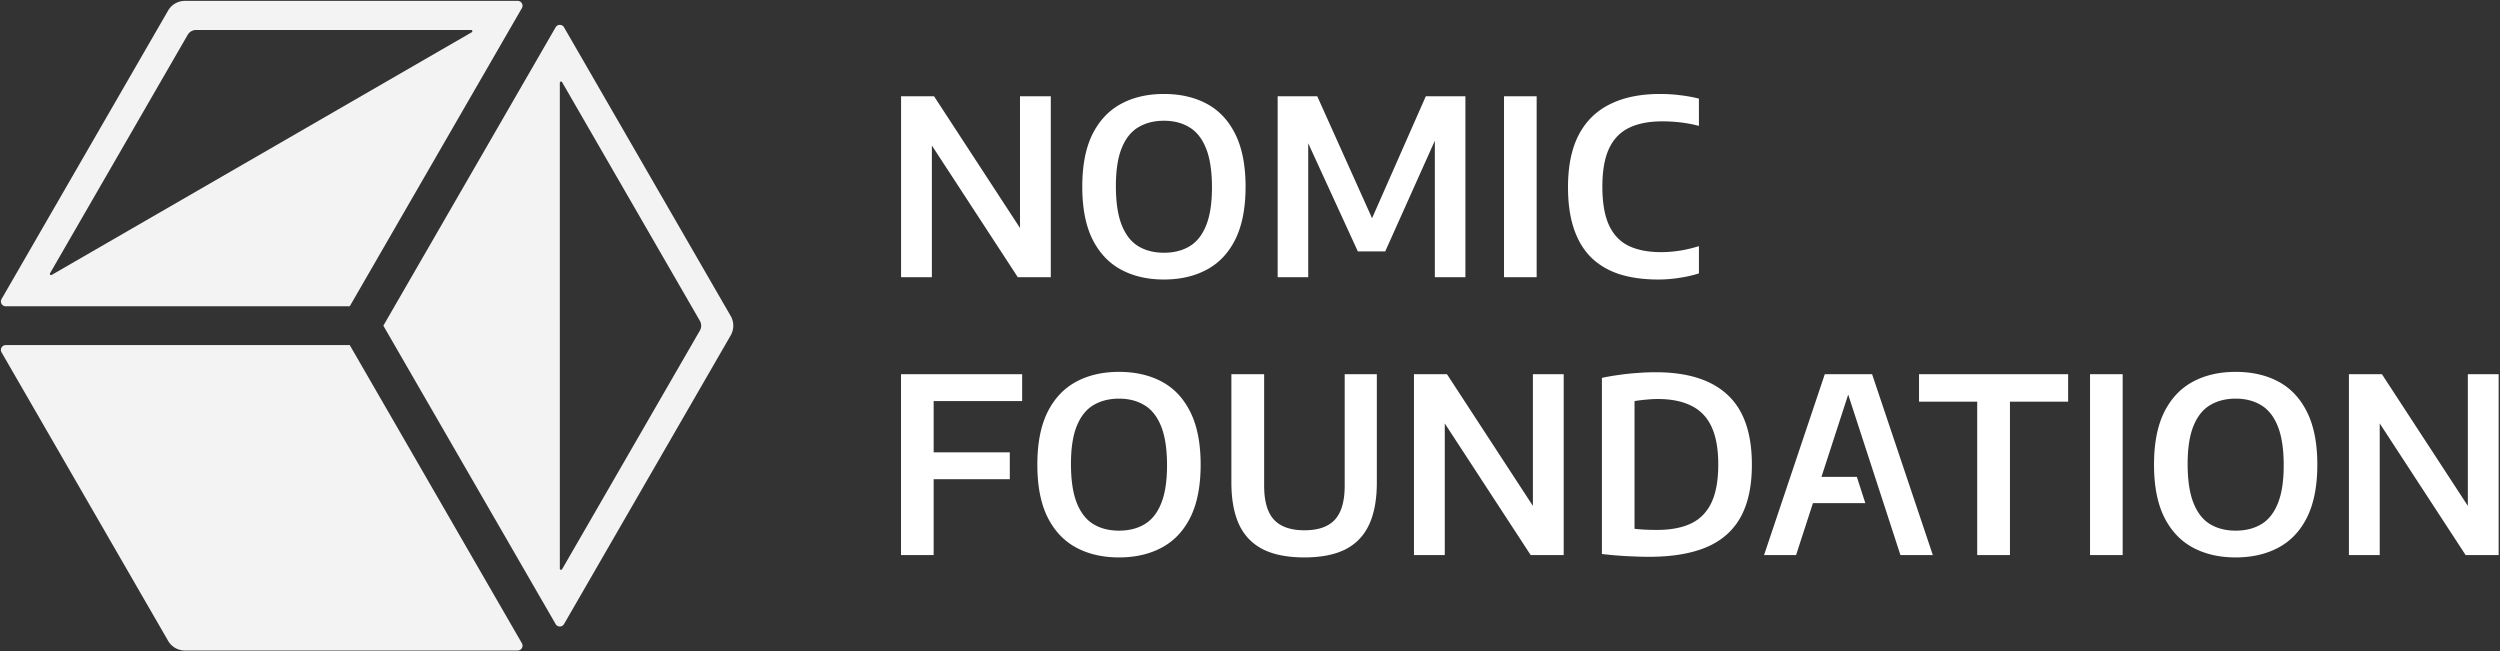 <svg width="971" height="253" fill="none" xmlns="http://www.w3.org/2000/svg"><rect width="100%" height="100%" fill="#333333" stroke="none"/><path fill-rule="evenodd" clip-rule="evenodd" d="M135.839 118.965H2.239c-1.45 0-2.356-1.57-1.631-2.826l64.68-112.03A7.535 7.535 0 0 1 71.814.342h129.249c1.45 0 2.356 1.57 1.631 2.825l-66.855 115.798Zm47.399-106.442c.417-.24.246-.878-.236-.878H76.165c-1.346 0-2.59.718-3.263 1.883L19.439 106.13c-.241.417.226.884.643.643l163.156-94.25ZM148.894 126.493l66.908-115.887c.725-1.256 2.538-1.256 3.263 0l64.736 112.126a7.537 7.537 0 0 1 0 7.536l-64.732 112.12c-.725 1.256-2.538 1.256-3.263 0l-66.912-115.895Zm68.543 94.357c0 .482.638.653.879.236l53.521-92.702a3.768 3.768 0 0 0 0-3.768l-53.524-92.707c-.241-.418-.879-.247-.879.235l.003 188.706Z" fill="#F3F3F3"/><path d="M201.071 252.658c1.45 0 2.356-1.569 1.631-2.825l-66.856-115.798H2.24c-1.45 0-2.357 1.57-1.632 2.826l64.68 112.03a7.536 7.536 0 0 0 6.526 3.767h129.257Z" fill="#F3F3F3"/><path d="M349.955 215.599v-70.26h47.046v10.444H362.63v59.816h-12.675Zm8.26-29.481v-10.444h33.991v10.444h-33.991ZM434.618 216.501c-6.362 0-11.916-1.282-16.663-3.846-4.748-2.563-8.451-6.503-11.109-11.82-2.627-5.317-3.94-12.106-3.94-20.366 0-8.261 1.313-15.049 3.94-20.366 2.658-5.317 6.361-9.257 11.109-11.821 4.747-2.563 10.301-3.845 16.663-3.845 6.393 0 11.963 1.282 16.71 3.845 4.747 2.564 8.434 6.52 11.061 11.868 2.627 5.317 3.941 12.09 3.941 20.319 0 8.228-1.314 15.017-3.941 20.366-2.627 5.317-6.329 9.257-11.108 11.82-4.748 2.564-10.302 3.846-16.663 3.846Zm0-10.397c3.861 0 7.184-.839 9.969-2.516 2.785-1.677 4.921-4.367 6.409-8.07 1.519-3.735 2.279-8.656 2.279-14.764 0-6.298-.76-11.346-2.279-15.144s-3.671-6.536-6.457-8.213c-2.785-1.709-6.092-2.564-9.921-2.564-3.798 0-7.105.839-9.922 2.516-2.785 1.646-4.937 4.336-6.457 8.071-1.519 3.703-2.278 8.624-2.278 14.764 0 6.33.759 11.393 2.278 15.191 1.52 3.798 3.672 6.536 6.457 8.213 2.785 1.677 6.092 2.516 9.922 2.516ZM506.659 216.501c-6.551 0-11.915-1.045-16.093-3.133-4.178-2.121-7.279-5.333-9.305-9.638-1.994-4.304-2.991-9.747-2.991-16.33v-42.061h12.723v43.295c0 6.077 1.282 10.492 3.846 13.245 2.563 2.722 6.503 4.083 11.82 4.083s9.242-1.361 11.774-4.083c2.563-2.753 3.845-7.168 3.845-13.245v-43.295h12.485V187.4c0 6.583-.997 12.026-2.991 16.33-1.993 4.305-5.063 7.517-9.209 9.638-4.146 2.088-9.447 3.133-15.904 3.133ZM549.185 215.599v-70.26h12.818l35.747 54.784h-2.373v-54.784h11.963v70.26h-12.818l-35.747-54.784h2.374v54.784h-11.964ZM640.503 216.263c-1.899 0-3.861-.047-5.886-.142a139.66 139.66 0 0 1-6.124-.332 146.593 146.593 0 0 1-6.314-.618v-68.408a86.026 86.026 0 0 1 6.598-1.139 89.703 89.703 0 0 1 7.169-.76 91.644 91.644 0 0 1 7.121-.285c12.343 0 21.648 2.928 27.914 8.783 6.298 5.823 9.447 14.859 9.447 27.107 0 8.355-1.472 15.175-4.415 20.461-2.943 5.253-7.374 9.13-13.292 11.63-5.919 2.469-13.324 3.703-22.218 3.703Zm3.134-10.444c5.285 0 9.684-.838 13.197-2.516 3.545-1.709 6.187-4.431 7.928-8.165 1.741-3.735 2.611-8.64 2.611-14.717 0-6.045-.87-10.934-2.611-14.669-1.741-3.734-4.367-6.456-7.88-8.165-3.482-1.741-7.818-2.611-13.008-2.611-1.393 0-2.88.079-4.463.237-1.55.127-3.069.317-4.557.57v49.609c1.424.158 2.833.269 4.225.332 1.424.064 2.943.095 4.558.095ZM685.156 215.599l23.594-70.26h18.372l23.594 70.26h-12.58l-21.031-64.611h1.472l-20.983 64.611h-12.438Zm14.907-20.176 2.753-10.207h18.382l3.299 10.207h-24.434ZM767.944 215.599V156.02h-22.597v-10.681h57.917v10.681h-22.597v59.579h-12.723ZM811.766 215.599v-70.26h12.676v70.26h-12.676ZM868.335 216.501c-6.362 0-11.916-1.282-16.663-3.846-4.747-2.563-8.45-6.503-11.109-11.82-2.627-5.317-3.94-12.106-3.94-20.366 0-8.261 1.313-15.049 3.94-20.366 2.659-5.317 6.362-9.257 11.109-11.821 4.747-2.563 10.301-3.845 16.663-3.845 6.393 0 11.963 1.282 16.71 3.845 4.748 2.564 8.435 6.52 11.062 11.868 2.626 5.317 3.94 12.09 3.94 20.319 0 8.228-1.314 15.017-3.94 20.366-2.627 5.317-6.33 9.257-11.109 11.82-4.747 2.564-10.302 3.846-16.663 3.846Zm0-10.397c3.861 0 7.184-.839 9.969-2.516 2.785-1.677 4.922-4.367 6.409-8.07 1.519-3.735 2.279-8.656 2.279-14.764 0-6.298-.76-11.346-2.279-15.144s-3.671-6.536-6.456-8.213c-2.785-1.709-6.093-2.564-9.922-2.564-3.798 0-7.105.839-9.922 2.516-2.785 1.646-4.937 4.336-6.456 8.071-1.519 3.703-2.279 8.624-2.279 14.764 0 6.33.76 11.393 2.279 15.191s3.671 6.536 6.456 8.213c2.785 1.677 6.092 2.516 9.922 2.516ZM912.32 215.599v-70.26h12.818l35.747 54.784h-2.374v-54.784h11.963v70.26h-12.817l-35.747-54.784h2.373v54.784H912.32ZM349.974 107.661v-70.26h12.818l35.747 54.784h-2.373V37.401h11.963v70.26h-12.818l-35.747-54.784h2.374v54.784h-11.964ZM452.069 108.563c-6.362 0-11.916-1.282-16.663-3.845-4.748-2.564-8.451-6.504-11.109-11.82-2.627-5.318-3.94-12.106-3.94-20.367 0-8.26 1.313-15.049 3.94-20.366 2.658-5.317 6.361-9.257 11.109-11.82 4.747-2.564 10.301-3.846 16.663-3.846 6.393 0 11.963 1.282 16.71 3.846 4.747 2.563 8.434 6.52 11.061 11.868 2.627 5.317 3.941 12.09 3.941 20.318 0 8.229-1.314 15.017-3.941 20.366-2.627 5.317-6.329 9.257-11.108 11.821-4.748 2.563-10.302 3.845-16.663 3.845Zm0-10.396c3.861 0 7.184-.84 9.969-2.516 2.785-1.678 4.921-4.368 6.409-8.07 1.519-3.735 2.279-8.657 2.279-14.765 0-6.298-.76-11.346-2.279-15.144s-3.671-6.535-6.457-8.213c-2.785-1.709-6.092-2.563-9.921-2.563-3.798 0-7.105.838-9.922 2.516-2.785 1.646-4.937 4.336-6.457 8.07-1.519 3.703-2.278 8.625-2.278 14.764 0 6.33.759 11.394 2.278 15.192 1.52 3.798 3.672 6.535 6.457 8.213 2.785 1.677 6.092 2.516 9.922 2.516ZM496.244 107.661v-70.26h15.381l22.17 49.325h-1.757L553.781 37.4h15.381v70.26h-11.868V48.51h2.753L538.02 97.644h-10.634l-22.55-49.134h3.276v59.151h-11.868ZM584.161 107.661v-70.26h12.675v70.26h-12.675ZM643.957 108.563c-5.475 0-10.381-.664-14.716-1.994-4.305-1.361-7.96-3.465-10.967-6.314-3.006-2.88-5.301-6.598-6.883-11.156-1.583-4.557-2.374-10.032-2.374-16.425 0-8.197 1.393-14.97 4.178-20.319 2.817-5.348 6.883-9.32 12.2-11.915 5.317-2.627 11.758-3.94 19.322-3.94 2.69 0 5.285.157 7.785.474 2.501.285 4.953.728 7.359 1.33V48.89a52.908 52.908 0 0 0-7.026-1.33 59.728 59.728 0 0 0-7.216-.427c-5.159 0-9.463.839-12.913 2.516-3.45 1.678-6.045 4.384-7.785 8.118-1.709 3.703-2.564 8.609-2.564 14.717 0 6.298.87 11.314 2.611 15.049 1.741 3.703 4.288 6.361 7.643 7.975 3.387 1.614 7.548 2.421 12.486 2.421 2.468 0 4.905-.19 7.31-.57 2.406-.38 4.89-.965 7.454-1.756v10.587c-2.279.727-4.779 1.297-7.501 1.709a52.238 52.238 0 0 1-8.403.664Z" fill="#fff"/></svg>